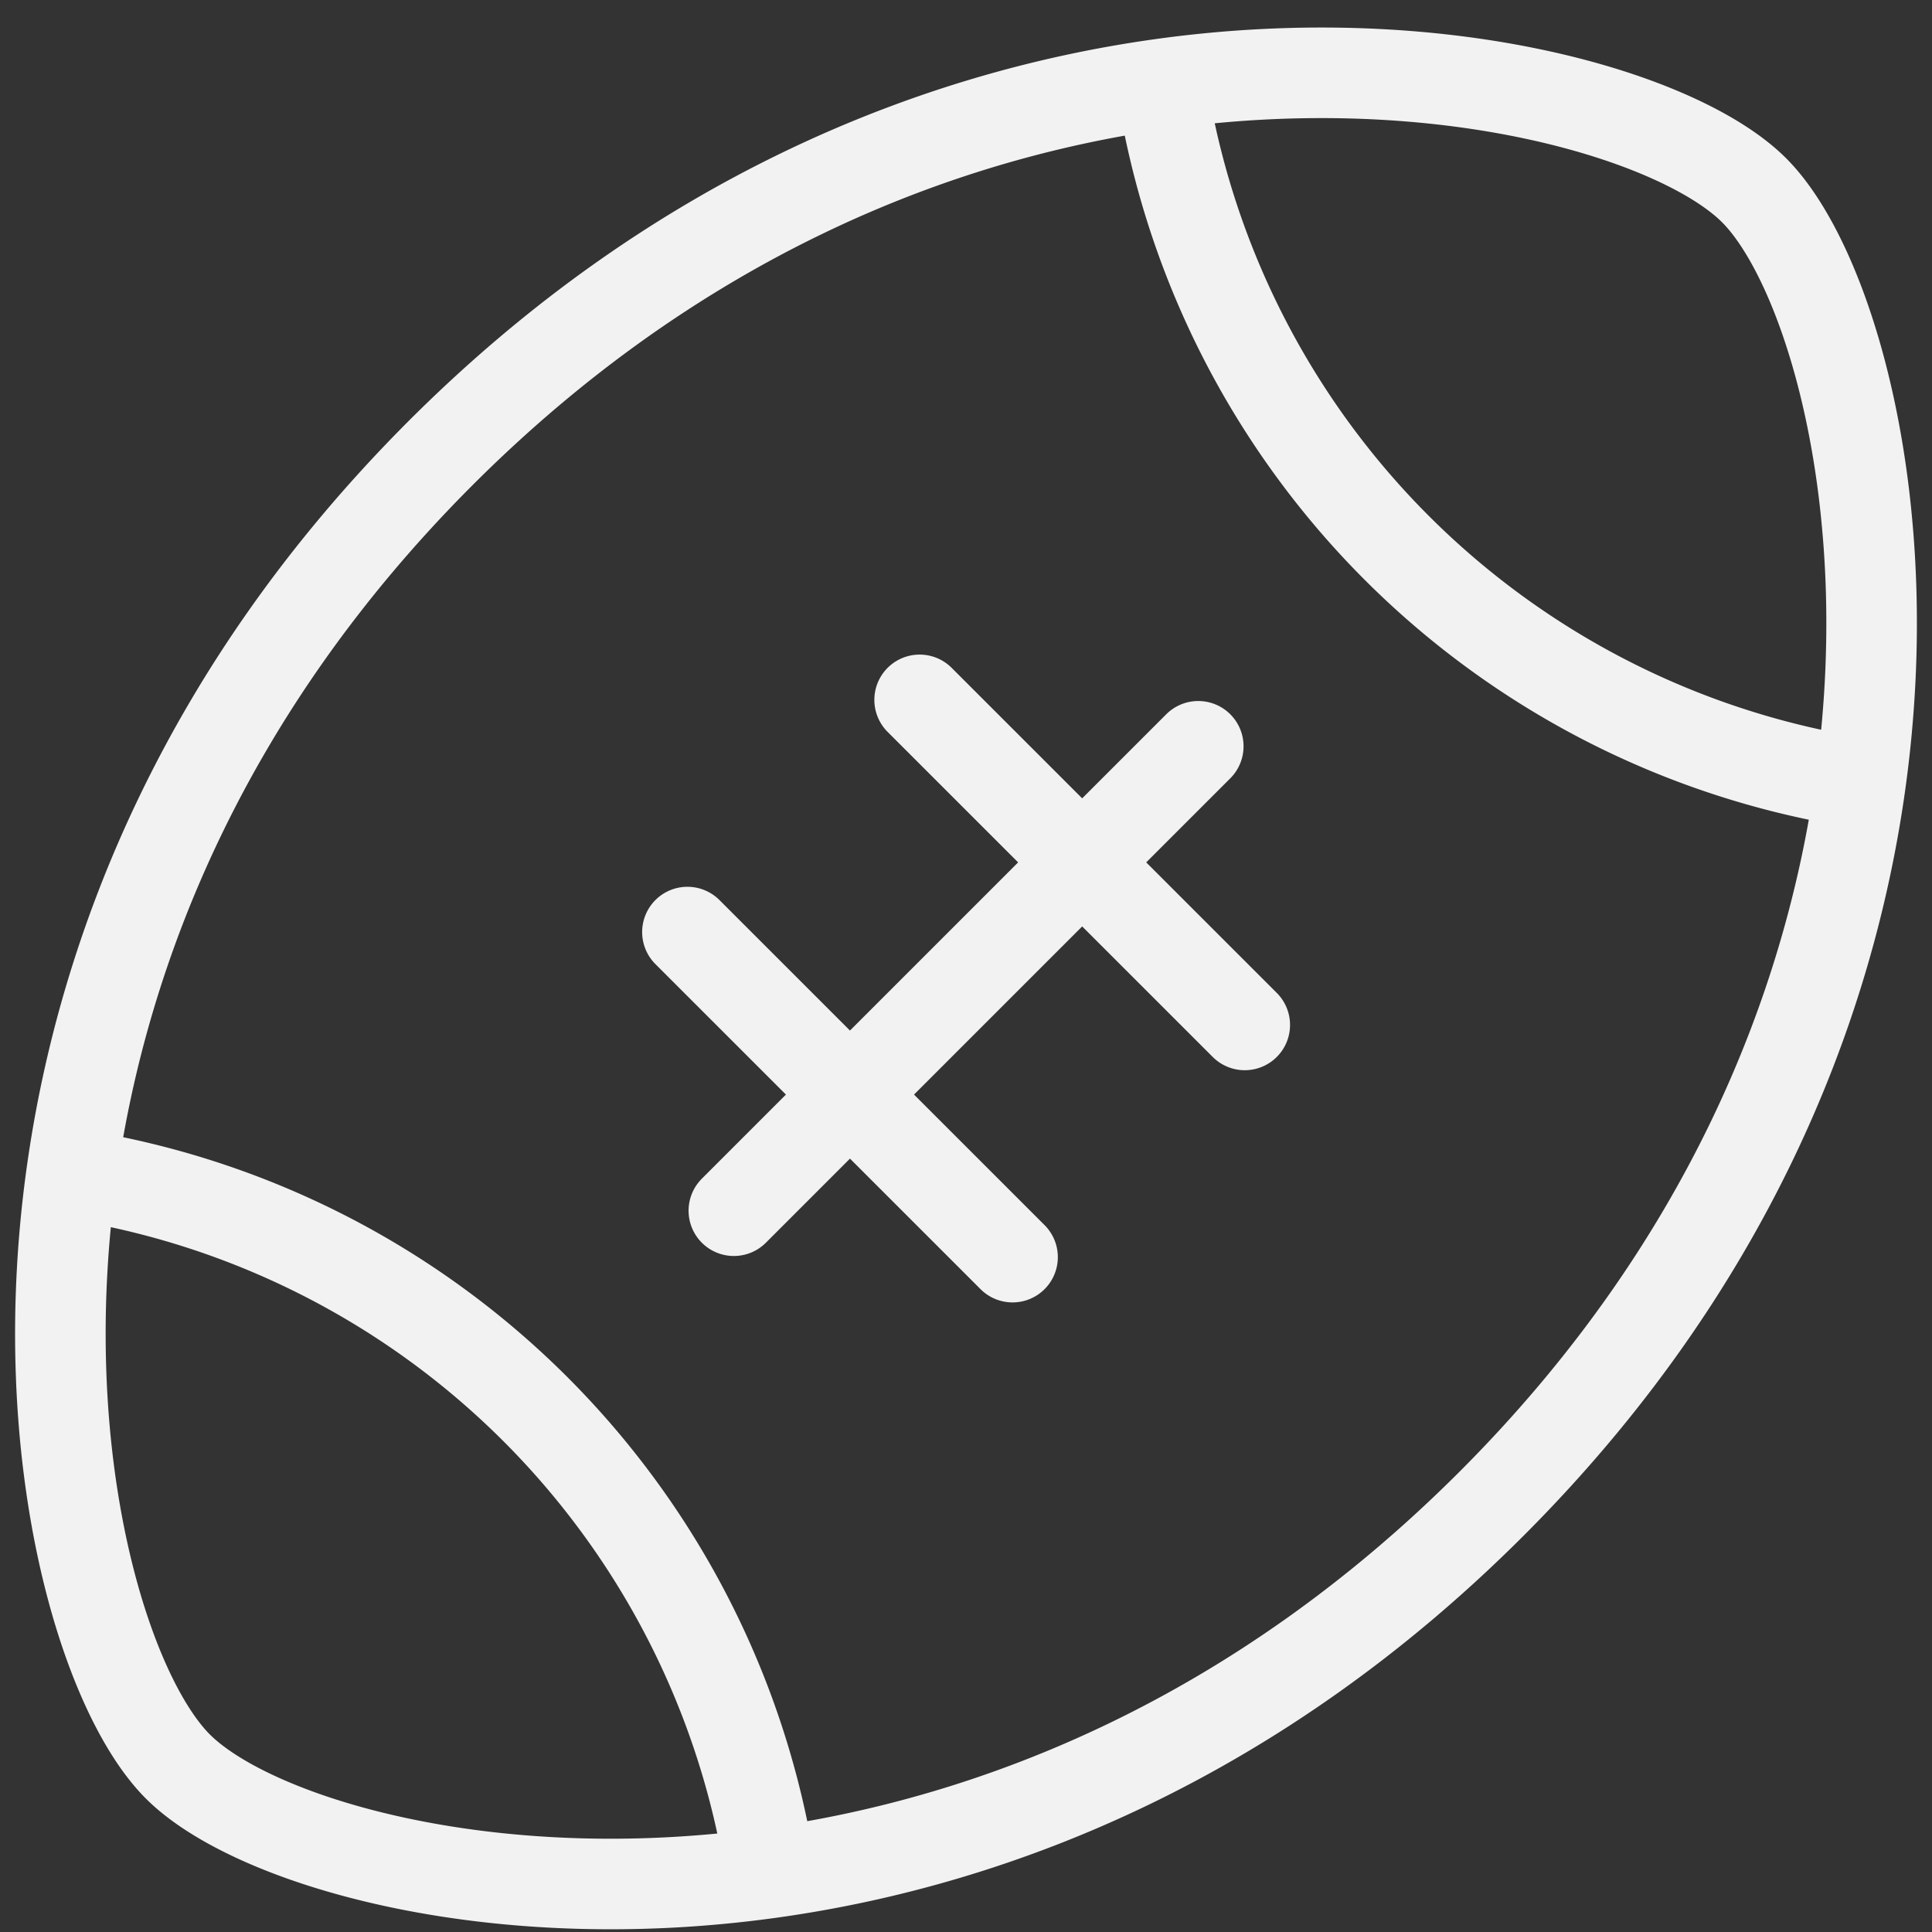 <svg xmlns="http://www.w3.org/2000/svg" width="32" height="32" fill="none" xmlns:v="https://vecta.io/nano"><rect width="100%" height="100%" fill="#333333" stroke="none"/><path d="M19.847 12.361l-7.692 7.692m3.077-8.461l5.385 5.384m-9.231-1.538l5.385 5.384m2.467-19.431c-3.773.525-8.071 2.244-11.939 6.112S1.71 15.67 1.185 19.443M19.237 1.391c4.715-.656 8.609.552 9.817 1.761s2.417 5.103 1.761 9.818M19.237 1.391A13.86 13.86 0 0 0 30.815 12.97m0 0c-.525 3.772-2.244 8.07-6.112 11.938s-8.166 5.587-11.939 6.112m0 0c-4.715.656-8.609-.552-9.818-1.761s-2.417-5.103-1.761-9.817m11.579 11.578A13.86 13.86 0 0 0 1.185 19.443" stroke="#f2f2f2" stroke-width="1.5" stroke-linecap="round" stroke-linejoin="round"/></svg>